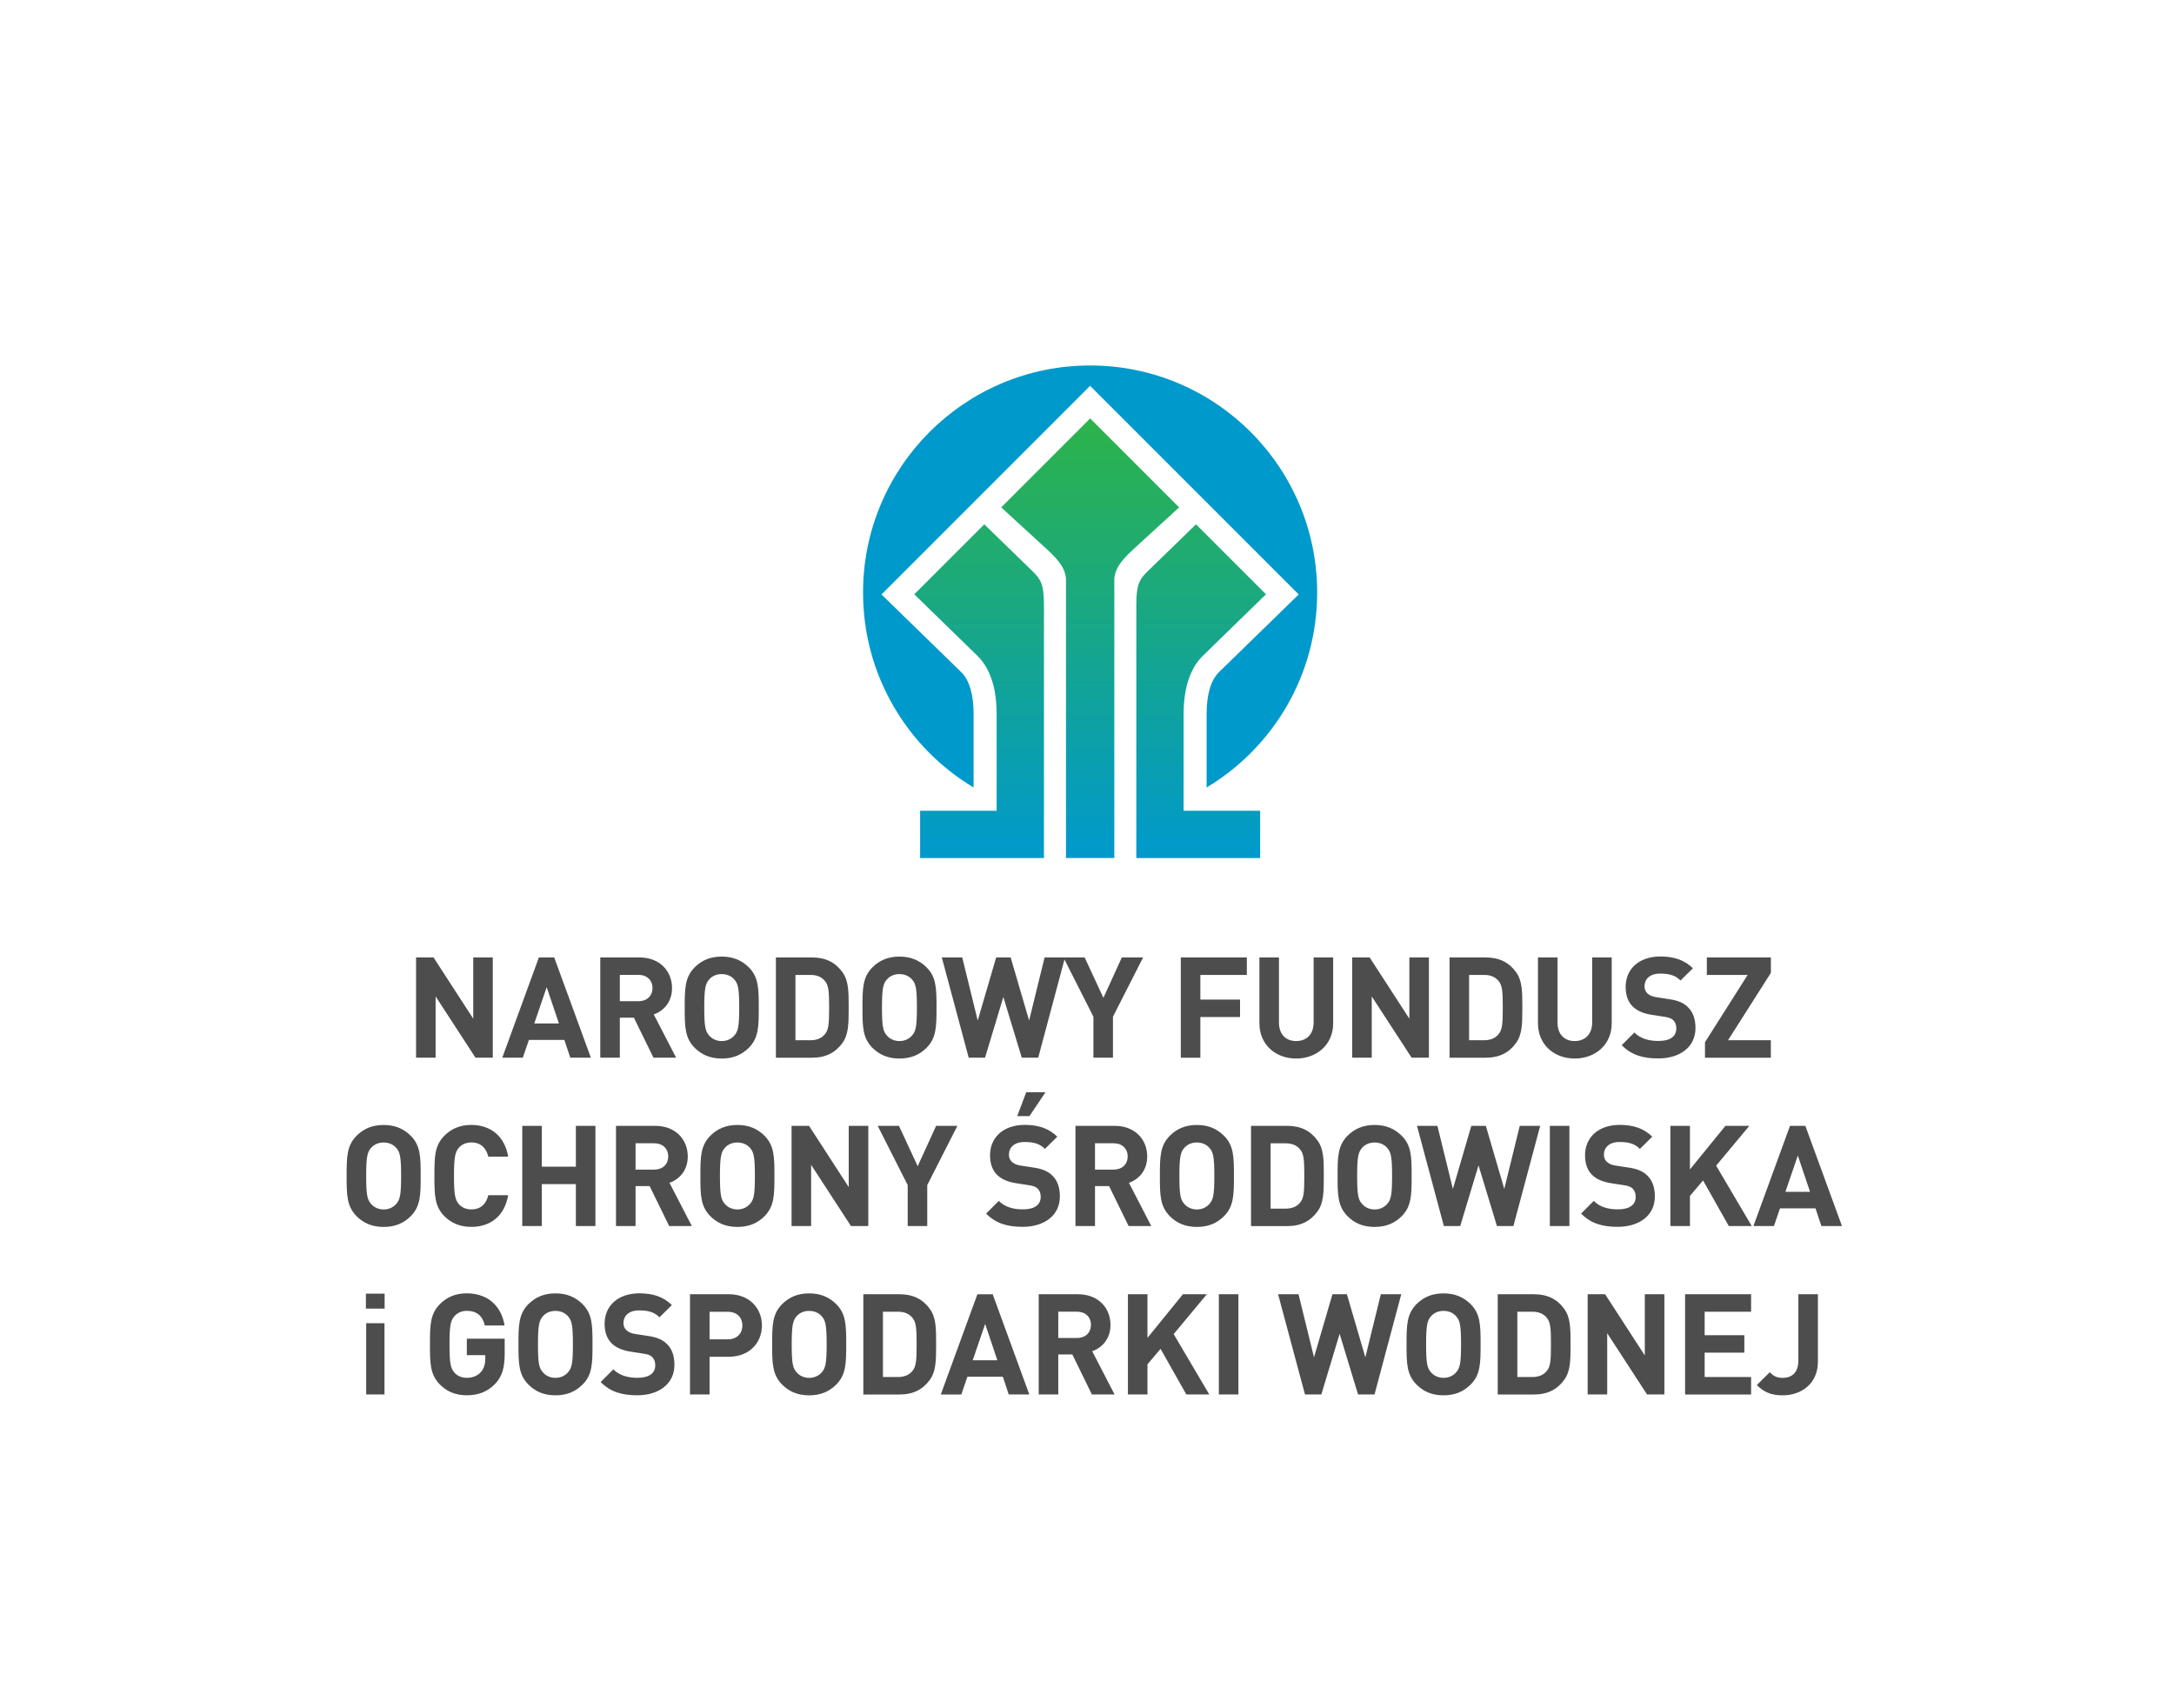 <?xml version="1.0" encoding="UTF-8"?>
<!-- Generator: Adobe Illustrator 27.5.0, SVG Export Plug-In . SVG Version: 6.00 Build 0)  -->
<svg width="448" height="352" version="1.1" viewBox="0 0 448 352" xml:space="preserve" xmlns="http://www.w3.org/2000/svg"><defs>
		<linearGradient id="a1" x1="420.09" x2="420.09" y1="293.12" y2="202.53" gradientTransform="translate(-195.44,-116.31)" gradientUnits="userSpaceOnUse">
			<stop stop-color="#09c" offset="0"/>
			<stop stop-color="#2DB34A" offset=".999"/>
		</linearGradient>
</defs>
<style type="text/css">
	.st0{fill:url(#a1);}
	.st1{fill:#0099CC;}
	.st2{fill:#4D4D4D;}
</style>
<path class="st0" d="m243.91 167.06h15.77v9.75h-25.52v-52.2c0-4.31 0.74-5.32 2.31-6.86l9.99-9.71 14.42 14.42s-12.81 12.48-13.01 12.68c-1.44 1.41-3.96 4.67-3.96 11.97zm-41.08-59.02-14.42 14.42s12.81 12.48 13.01 12.68c1.44 1.41 3.96 4.67 3.96 11.97v19.95h-15.77v9.75h25.52v-52.2c0-4.31-0.74-5.32-2.31-6.86zm21.82-21.82-18.33 18.33c2.3 2.1 7.99 7.31 9.51 8.71 2.77 2.56 3.6 4 3.84 5.9v57.64h9.96v-57.64c0.24-1.9 1.07-3.34 3.84-5.9 1.52-1.41 7.21-6.62 9.51-8.71z" fill="url(#a1)"/><path class="st1" d="m200.63 162.27v-15.17c0-3.99-0.87-6.96-2.53-8.58l-16.45-16.03 42.99-42.99 42.99 42.99-16.45 16.03c-1.65 1.62-2.53 4.58-2.53 8.58v15.17c13.64-8.18 22.78-23.1 22.78-40.17 0-25.84-20.95-46.79-46.79-46.79s-46.79 20.95-46.79 46.79c0 17.07 9.14 32 22.78 40.17z"/><path class="st2" d="m229.35 209.5v8.44h-4.03v-8.44l-6.18-12.21h4.38l3.86 8.32 3.8-8.32h4.38zm-15.4 8.44h-3.39l-3.8-12.5-3.77 12.5h-3.37l-5.54-20.65h4.21l3.19 13 3.8-13h2.99l3.8 13 3.19-13h4.21zm-23.05-18.65c2.06 2.03 2.09 4.38 2.09 8.33s-0.03 6.29-2.09 8.33c-1.42 1.39-3.16 2.17-5.54 2.17s-4.12-0.78-5.54-2.17c-2.06-2.06-2.09-4.38-2.09-8.33s0.03-6.27 2.09-8.33c1.42-1.39 3.16-2.18 5.54-2.18 2.37 0.01 4.11 0.79 5.54 2.18zm-8.13 2.53c-0.78 0.87-1.02 1.86-1.02 5.8s0.23 4.9 1.02 5.77c0.58 0.67 1.48 1.13 2.58 1.13s2-0.46 2.58-1.13c0.78-0.87 1.02-1.83 1.02-5.77s-0.23-4.93-1.02-5.8c-0.58-0.67-1.48-1.1-2.58-1.1-1.1-0.01-2 0.43-2.58 1.1zm-15.42-4.53c2.81 0 4.81 1.04 6.24 3.02 1.28 1.77 1.3 3.89 1.3 7.31s-0.03 5.54-1.3 7.31c-1.42 1.97-3.42 3.02-6.24 3.02h-7.46v-20.66zm-3.43 3.6v13.46h3.08c1.36 0 2.35-0.43 3.02-1.28 0.75-0.9 0.84-2.18 0.84-5.45 0-3.25-0.09-4.55-0.84-5.45-0.67-0.84-1.65-1.28-3.02-1.28zm-9.65-1.6c2.06 2.03 2.09 4.38 2.09 8.33s-0.03 6.29-2.09 8.33c-1.42 1.39-3.16 2.17-5.54 2.17s-4.12-0.78-5.54-2.17c-2.06-2.06-2.09-4.38-2.09-8.33s0.03-6.27 2.09-8.33c1.42-1.39 3.16-2.18 5.54-2.18 2.38 0.01 4.12 0.79 5.54 2.18zm-8.12 2.53c-0.78 0.87-1.02 1.86-1.02 5.8s0.23 4.9 1.02 5.77c0.58 0.67 1.48 1.13 2.58 1.13s2-0.46 2.58-1.13c0.78-0.87 1.02-1.83 1.02-5.77s-0.23-4.93-1.02-5.8c-0.58-0.67-1.48-1.1-2.58-1.1-1.1-0.01-2 0.43-2.58 1.1zm-14.36-4.53c4.23 0 6.7 2.87 6.7 6.32 0 2.9-1.77 4.73-3.77 5.42l4.61 8.91h-4.67l-4.03-8.24h-2.9v8.24h-4.03v-20.65zm-4.06 3.6v5.42h3.83c1.77 0 2.9-1.1 2.9-2.73 0-1.59-1.13-2.7-2.9-2.7h-3.83zm-5.97 17.05h-4.24l-1.22-3.65h-7.31l-1.25 3.65h-4.23l7.54-20.65h3.16zm-11.66-7.05h5.08l-2.52-7.48zm-8.55 7.05h-3.57l-8.21-12.62v12.62h-4.03v-20.65h3.6l8.18 12.62v-12.62h4.03z"/><path class="st2" d="m364.92 200.48-8.82 13.87h8.82v3.6h-13.57v-3.19l8.79-13.87h-8.41v-3.6h13.2v3.19zm-16.06-0.96-2.55 2.52c-1.1-1.1-2.35-1.42-4.23-1.42-2.15 0-3.19 1.19-3.19 2.61 0 0.55 0.17 1.07 0.61 1.48 0.41 0.38 1.02 0.67 1.88 0.78l2.47 0.38c1.88 0.26 3.04 0.75 3.94 1.62 1.1 1.04 1.6 2.5 1.6 4.35 0 4-3.31 6.26-7.66 6.26-3.13 0-5.51-0.67-7.54-2.73l2.61-2.61c1.3 1.31 3.07 1.74 4.96 1.74 2.41 0 3.68-0.93 3.68-2.58 0-0.7-0.2-1.28-0.64-1.71-0.41-0.38-0.87-0.55-1.86-0.7l-2.46-0.38c-1.74-0.26-3.08-0.81-4-1.71-0.99-0.96-1.48-2.32-1.48-4.06 0-3.68 2.73-6.27 7.19-6.27 2.84 0.03 4.9 0.72 6.67 2.43zm-16.73 11.35c0 4.38-3.37 7.25-7.63 7.25-4.24 0-7.57-2.87-7.57-7.25v-13.58h4.03v13.43c0 2.35 1.36 3.8 3.54 3.8s3.6-1.45 3.6-3.8v-13.43h4.03zm-25.96-13.58c2.81 0 4.81 1.04 6.24 3.02 1.28 1.77 1.3 3.89 1.3 7.31s-0.03 5.54-1.3 7.31c-1.42 1.97-3.42 3.02-6.24 3.02h-7.46v-20.66zm-3.43 3.6v13.46h3.08c1.36 0 2.35-0.43 3.02-1.28 0.75-0.9 0.84-2.18 0.84-5.45 0-3.25-0.09-4.55-0.84-5.45-0.67-0.84-1.65-1.28-3.02-1.28zm-8.28 17.05h-3.57l-8.21-12.62v12.62h-4.03v-20.65h3.6l8.18 12.62v-12.62h4.03zm-19.73-7.07c0 4.38-3.37 7.25-7.63 7.25-4.24 0-7.57-2.87-7.57-7.25v-13.58h4.03v13.43c0 2.35 1.36 3.8 3.54 3.8s3.6-1.45 3.6-3.8v-13.43h4.03zm-17.8-9.98h-9.57v5.08h8.18v3.6h-8.18v8.38h-4.03v-20.66h13.61v3.6z"/><path class="st2" d="m191.08 244.2v8.44h-4.03v-8.44l-6.18-12.21h4.38l3.86 8.32 3.8-8.32h4.38zm-12.15 8.44h-3.57l-8.21-12.62v12.62h-4.03v-20.65h3.6l8.18 12.62v-12.62h4.03zm-21.43-18.65c2.06 2.03 2.09 4.38 2.09 8.33s-0.03 6.29-2.09 8.33c-1.42 1.39-3.16 2.17-5.54 2.17s-4.12-0.78-5.54-2.17c-2.06-2.06-2.09-4.38-2.09-8.33s0.03-6.27 2.09-8.33c1.42-1.39 3.16-2.18 5.54-2.18s4.12 0.79 5.54 2.18zm-8.12 2.53c-0.78 0.87-1.02 1.86-1.02 5.8s0.23 4.9 1.02 5.77c0.58 0.67 1.48 1.13 2.58 1.13s2-0.46 2.58-1.13c0.78-0.87 1.02-1.83 1.02-5.77s-0.23-4.93-1.02-5.8c-0.58-0.67-1.48-1.1-2.58-1.1s-2 0.43-2.58 1.1zm-14.35-4.53c4.23 0 6.7 2.87 6.7 6.32 0 2.9-1.77 4.73-3.77 5.42l4.61 8.91h-4.67l-4.03-8.24h-2.9v8.24h-4.03v-20.65zm-4.06 3.6v5.42h3.83c1.77 0 2.9-1.1 2.9-2.73 0-1.59-1.13-2.7-2.9-2.7h-3.83zm-8.27 17.05h-4.03v-8.64h-7.02v8.64h-4.03v-20.65h4.03v8.41h7.02v-8.41h4.03zm-17.98-14.3h-4.09c-0.41-1.68-1.48-2.93-3.48-2.93-1.1 0-2 0.41-2.58 1.07-0.75 0.87-1.02 1.88-1.02 5.83s0.26 4.96 1.02 5.83c0.58 0.67 1.48 1.07 2.58 1.07 2 0 3.08-1.25 3.48-2.93h4.09c-0.73 4.32-3.71 6.53-7.57 6.53-2.38 0-4.12-0.78-5.54-2.17-2.06-2.06-2.09-4.38-2.09-8.33s0.03-6.27 2.09-8.33c1.42-1.39 3.16-2.18 5.54-2.18 3.86 0.02 6.85 2.22 7.57 6.54zm-20.12-4.35c2.06 2.03 2.09 4.38 2.09 8.33s-0.03 6.29-2.09 8.33c-1.42 1.39-3.16 2.17-5.54 2.17s-4.12-0.78-5.54-2.17c-2.06-2.06-2.09-4.38-2.09-8.33s0.03-6.27 2.09-8.33c1.42-1.39 3.16-2.18 5.54-2.18s4.11 0.79 5.54 2.18zm-8.12 2.53c-0.78 0.87-1.02 1.86-1.02 5.8s0.23 4.9 1.02 5.77c0.58 0.67 1.48 1.13 2.58 1.13s2-0.46 2.58-1.13c0.78-0.87 1.02-1.83 1.02-5.77s-0.23-4.93-1.02-5.8c-0.58-0.67-1.48-1.1-2.58-1.1s-2 0.43-2.58 1.1z"/><path class="st2" d="m379.58 252.64h-4.24l-1.22-3.65h-7.31l-1.25 3.65h-4.23l7.54-20.65h3.16zm-11.66-7.05h5.08l-2.52-7.48zm-14.27-5.39 7.34 12.44h-4.73l-5.31-9.4-2.7 3.19v6.21h-4.03v-20.65h4.03v8.99l7.31-8.99h4.93zm-13.16-5.98-2.55 2.52c-1.1-1.1-2.35-1.42-4.23-1.42-2.15 0-3.19 1.19-3.19 2.61 0 0.55 0.17 1.07 0.61 1.48 0.41 0.38 1.02 0.67 1.88 0.78l2.47 0.38c1.88 0.26 3.04 0.75 3.94 1.62 1.1 1.04 1.6 2.5 1.6 4.35 0 4-3.31 6.26-7.66 6.26-3.13 0-5.51-0.67-7.54-2.73l2.61-2.61c1.3 1.31 3.07 1.74 4.96 1.74 2.41 0 3.68-0.93 3.68-2.58 0-0.7-0.2-1.28-0.64-1.71-0.41-0.38-0.87-0.55-1.86-0.7l-2.46-0.38c-1.74-0.26-3.08-0.81-4-1.71-0.99-0.96-1.48-2.32-1.48-4.06 0-3.68 2.73-6.27 7.19-6.27 2.84 0.03 4.9 0.72 6.67 2.43zm-17.08 18.42h-4.03v-20.65h4.03zm-11.54 0h-3.39l-3.8-12.5-3.77 12.5h-3.37l-5.54-20.65h4.21l3.19 13 3.8-13h2.99l3.8 13 3.19-13h4.21zm-23.06-18.65c2.06 2.03 2.09 4.38 2.09 8.33s-0.03 6.29-2.09 8.33c-1.42 1.39-3.16 2.17-5.54 2.17s-4.12-0.78-5.54-2.17c-2.06-2.06-2.09-4.38-2.09-8.33s0.03-6.27 2.09-8.33c1.42-1.39 3.16-2.18 5.54-2.18s4.12 0.79 5.54 2.18zm-8.12 2.53c-0.78 0.87-1.02 1.86-1.02 5.8s0.23 4.9 1.02 5.77c0.58 0.67 1.48 1.13 2.58 1.13s2-0.46 2.58-1.13c0.78-0.87 1.02-1.83 1.02-5.77s-0.23-4.93-1.02-5.8c-0.58-0.67-1.48-1.1-2.58-1.1s-2 0.43-2.58 1.1zm-15.43-4.53c2.81 0 4.81 1.04 6.24 3.02 1.28 1.77 1.3 3.89 1.3 7.31s-0.03 5.54-1.3 7.31c-1.42 1.97-3.42 3.02-6.24 3.02h-7.46v-20.66zm-3.42 3.6v13.46h3.08c1.36 0 2.35-0.43 3.02-1.28 0.75-0.9 0.84-2.18 0.84-5.45 0-3.25-0.09-4.55-0.84-5.45-0.67-0.84-1.65-1.28-3.02-1.28zm-9.65-1.6c2.06 2.03 2.09 4.38 2.09 8.33s-0.03 6.29-2.09 8.33c-1.42 1.39-3.16 2.17-5.54 2.17s-4.12-0.78-5.54-2.17c-2.06-2.06-2.09-4.38-2.09-8.33s0.03-6.27 2.09-8.33c1.42-1.39 3.16-2.18 5.54-2.18s4.11 0.79 5.54 2.18zm-8.13 2.53c-0.78 0.87-1.02 1.86-1.02 5.8s0.23 4.9 1.02 5.77c0.58 0.67 1.48 1.13 2.58 1.13s2-0.46 2.58-1.13c0.78-0.87 1.02-1.83 1.02-5.77s-0.23-4.93-1.02-5.8c-0.58-0.67-1.48-1.1-2.58-1.1s-2 0.43-2.58 1.1zm-14.35-4.53c4.23 0 6.7 2.87 6.7 6.32 0 2.9-1.77 4.73-3.77 5.42l4.61 8.91h-4.67l-4.03-8.24h-2.9v8.24h-4.03v-20.65zm-4.06 3.6v5.42h3.83c1.77 0 2.9-1.1 2.9-2.73 0-1.59-1.13-2.7-2.9-2.7h-3.83zm-7.77-1.37-2.55 2.52c-1.1-1.1-2.35-1.42-4.23-1.42-2.15 0-3.19 1.19-3.19 2.61 0 0.55 0.17 1.07 0.61 1.48 0.41 0.38 1.02 0.67 1.88 0.78l2.47 0.38c1.88 0.26 3.04 0.75 3.94 1.62 1.1 1.04 1.6 2.5 1.6 4.35 0 4-3.31 6.26-7.66 6.26-3.13 0-5.51-0.67-7.54-2.73l2.61-2.61c1.3 1.31 3.07 1.74 4.96 1.74 2.41 0 3.68-0.93 3.68-2.58 0-0.7-0.2-1.28-0.64-1.71-0.41-0.38-0.87-0.55-1.86-0.7l-2.46-0.38c-1.74-0.26-3.08-0.81-4-1.71-0.99-0.96-1.48-2.32-1.48-4.06 0-3.68 2.73-6.27 7.19-6.27 2.84 0.03 4.9 0.72 6.67 2.43zm-5.74-4.23h-2.52l1.86-4.93h3.97z"/><path class="st2" d="m79.26 269.65h-3.86v-3.08h3.86zm-0.03 17.69h-3.77v-14.68h3.77z"/><path class="st2" d="m255.2 287.34h-4.03v-20.65h4.03zm-13.34-12.44 7.34 12.44h-4.73l-5.31-9.4-2.7 3.19v6.21h-4.03v-20.65h4.03v8.99l7.31-8.99h4.93zm-19.72-8.21c4.23 0 6.7 2.87 6.7 6.32 0 2.9-1.77 4.73-3.77 5.42l4.61 8.91h-4.67l-4.03-8.24h-2.9v8.24h-4.03v-20.65zm-4.06 3.6v5.42h3.83c1.77 0 2.9-1.1 2.9-2.73 0-1.6-1.13-2.7-2.9-2.7h-3.83zm-5.97 17.05h-4.24l-1.21-3.65h-7.31l-1.25 3.66h-4.23l7.54-20.65h3.16zm-11.66-7.05h5.08l-2.52-7.48zm-15.08-13.6c2.81 0 4.81 1.04 6.24 3.02 1.28 1.77 1.3 3.89 1.3 7.31s-0.03 5.54-1.3 7.31c-1.42 1.97-3.42 3.02-6.24 3.02h-7.46v-20.66zm-3.42 3.6v13.46h3.08c1.36 0 2.35-0.44 3.02-1.28 0.75-0.9 0.84-2.18 0.84-5.45 0-3.25-0.09-4.55-0.84-5.45-0.67-0.84-1.65-1.28-3.02-1.28zm-9.66-1.6c2.06 2.03 2.09 4.38 2.09 8.32 0 3.95-0.03 6.29-2.09 8.33-1.42 1.39-3.16 2.18-5.54 2.18s-4.12-0.78-5.54-2.18c-2.06-2.06-2.09-4.38-2.09-8.33 0-3.94 0.03-6.26 2.09-8.32 1.42-1.39 3.16-2.18 5.54-2.18 2.38 0.01 4.12 0.79 5.54 2.18zm-8.12 2.53c-0.78 0.87-1.02 1.86-1.02 5.8 0 3.95 0.23 4.9 1.02 5.77 0.58 0.67 1.48 1.13 2.58 1.13s2-0.46 2.58-1.13c0.78-0.87 1.02-1.83 1.02-5.77s-0.23-4.93-1.02-5.8c-0.58-0.67-1.48-1.1-2.58-1.1-1.1-0.01-2 0.43-2.58 1.1zm-13.98-4.53c4.29 0 6.82 2.93 6.82 6.44s-2.53 6.44-6.82 6.44h-3.97v7.77h-4.03v-20.65zm-3.97 3.6v5.69h3.77c1.83 0 2.99-1.16 2.99-2.84 0-1.71-1.16-2.84-2.99-2.84h-3.77zm-7.77-1.37-2.55 2.52c-1.1-1.1-2.35-1.42-4.23-1.42-2.15 0-3.19 1.19-3.19 2.61 0 0.55 0.17 1.07 0.61 1.48 0.41 0.38 1.02 0.67 1.88 0.78l2.47 0.38c1.88 0.26 3.04 0.75 3.94 1.62 1.1 1.04 1.6 2.49 1.6 4.35 0 4-3.31 6.27-7.66 6.27-3.13 0-5.51-0.67-7.54-2.73l2.61-2.61c1.3 1.3 3.07 1.74 4.96 1.74 2.41 0 3.68-0.93 3.68-2.58 0-0.7-0.2-1.28-0.64-1.71-0.41-0.38-0.87-0.55-1.86-0.7l-2.46-0.38c-1.74-0.26-3.08-0.81-4-1.71-0.99-0.96-1.48-2.32-1.48-4.06 0-3.68 2.73-6.27 7.19-6.27 2.84 0.02 4.9 0.71 6.67 2.42zm-18.44-0.23c2.06 2.03 2.09 4.38 2.09 8.32 0 3.95-0.03 6.29-2.09 8.33-1.42 1.39-3.16 2.18-5.54 2.18s-4.12-0.78-5.54-2.18c-2.06-2.06-2.09-4.38-2.09-8.33 0-3.94 0.03-6.26 2.09-8.32 1.42-1.39 3.16-2.18 5.54-2.18s4.11 0.79 5.54 2.18zm-8.13 2.53c-0.78 0.87-1.02 1.86-1.02 5.8 0 3.95 0.23 4.9 1.02 5.77 0.58 0.67 1.48 1.13 2.58 1.13s2-0.46 2.58-1.13c0.78-0.87 1.02-1.83 1.02-5.77s-0.23-4.93-1.02-5.8c-0.58-0.67-1.48-1.1-2.58-1.1s-2 0.43-2.58 1.1zm-7.91 1.91h-4.06c-0.46-1.97-1.65-3.02-3.71-3.02-1.1 0-1.97 0.44-2.55 1.1-0.78 0.87-1.02 1.86-1.02 5.8 0 3.95 0.23 4.96 1.02 5.83 0.58 0.67 1.45 1.07 2.55 1.07 1.25 0 2.23-0.44 2.87-1.16 0.67-0.75 0.93-1.68 0.93-2.76v-0.75h-3.8v-3.39h7.8v3.02c0 2.99-0.52 4.76-1.97 6.29-1.65 1.71-3.63 2.35-5.83 2.35-2.35 0-4.09-0.78-5.51-2.18-2.06-2.06-2.09-4.38-2.09-8.33 0-3.94 0.03-6.26 2.09-8.32 1.42-1.39 3.16-2.18 5.51-2.18 4.81 0.02 7.25 3.15 7.77 6.63z"/><path class="st2" d="m374.62 280.56c0 4.58-3.42 6.96-7.28 6.96-2.23 0-3.77-0.58-5.31-2.12l2.67-2.64c0.7 0.7 1.3 1.16 2.64 1.16 2 0 3.25-1.16 3.25-3.54v-13.69h4.03zm-13.77-10.27h-9.57v4.84h8.18v3.6h-8.18v5.02h9.57v3.6h-13.6v-20.66h13.6zm-17.87 17.05h-3.57l-8.21-12.62v12.62h-4.03v-20.65h3.6l8.18 12.62v-12.62h4.03zm-26.88-20.65c2.81 0 4.82 1.04 6.24 3.02 1.28 1.77 1.31 3.89 1.31 7.31s-0.03 5.54-1.31 7.31c-1.42 1.97-3.42 3.02-6.24 3.02h-7.46v-20.66zm-3.42 3.6v13.46h3.07c1.36 0 2.35-0.44 3.02-1.28 0.75-0.9 0.84-2.18 0.84-5.45 0-3.25-0.09-4.55-0.84-5.45-0.67-0.84-1.65-1.28-3.02-1.28zm-9.66-1.6c2.06 2.03 2.09 4.38 2.09 8.32 0 3.95-0.03 6.29-2.09 8.33-1.42 1.39-3.16 2.18-5.54 2.18s-4.12-0.78-5.54-2.18c-2.06-2.06-2.09-4.38-2.09-8.33 0-3.94 0.03-6.26 2.09-8.32 1.42-1.39 3.16-2.18 5.54-2.18 2.38 0.01 4.12 0.79 5.54 2.18zm-8.12 2.53c-0.78 0.87-1.02 1.86-1.02 5.8 0 3.95 0.23 4.9 1.02 5.77 0.58 0.67 1.48 1.13 2.58 1.13s2-0.46 2.58-1.13c0.78-0.87 1.02-1.83 1.02-5.77s-0.23-4.93-1.02-5.8c-0.58-0.67-1.48-1.1-2.58-1.1-1.1-0.01-2 0.43-2.58 1.1zm-11.65 16.12h-3.39l-3.8-12.5-3.77 12.5h-3.37l-5.54-20.65h4.21l3.19 13 3.8-13h2.98l3.8 13 3.19-13h4.21z"/>
</svg>
